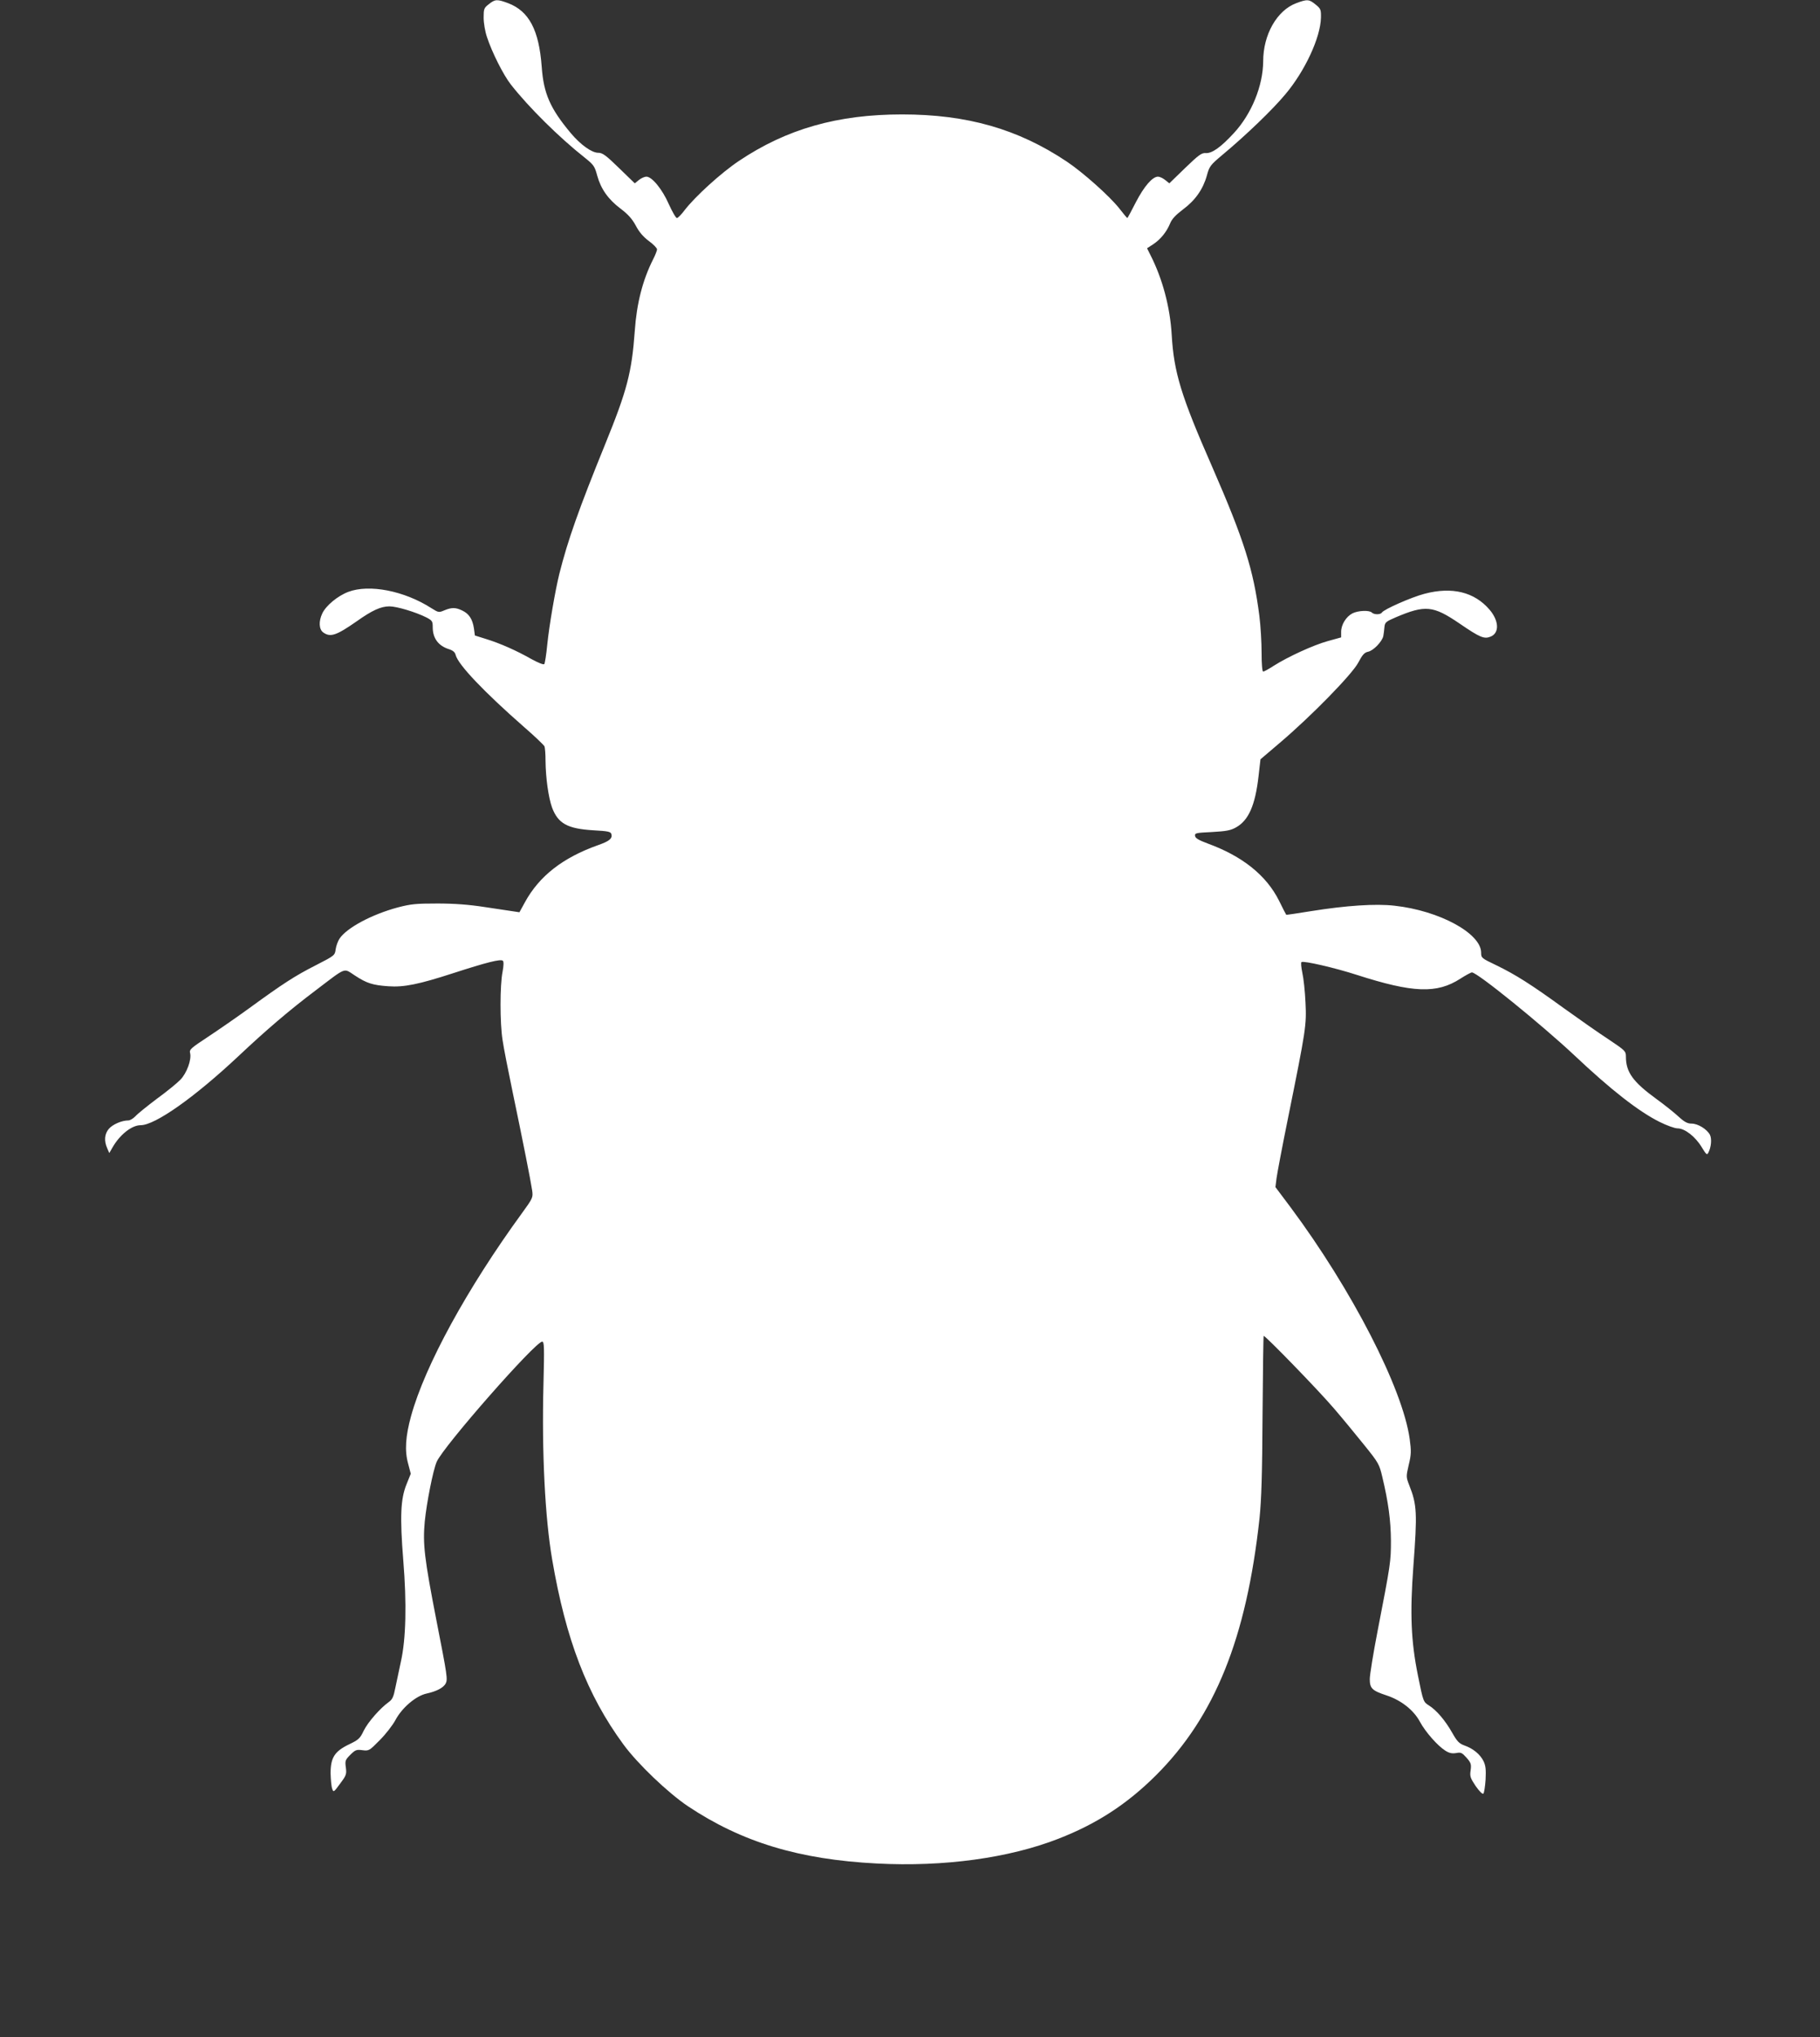 <?xml version="1.0" standalone="no"?>
<!DOCTYPE svg PUBLIC "-//W3C//DTD SVG 20010904//EN"
 "http://www.w3.org/TR/2001/REC-SVG-20010904/DTD/svg10.dtd">
<svg version="1.0" xmlns="http://www.w3.org/2000/svg"
 width="1144pt" height="1280pt" viewBox="0 0 1144 1280"
 preserveAspectRatio="xMidYMid meet">
<rect x="0" y="0" width="1144" height="1280" fill="#333333" stroke="none"/>
<g transform="translate(0,1280) scale(0.1,-0.1)"
fill="#ffffff" stroke="none">
<path d="M3073 12774 c-31 -24 -33 -30 -33 -85 0 -33 9 -87 21 -122 31 -95
103 -238 150 -298 112 -143 305 -334 465 -460 56 -45 62 -53 78 -113 23 -83
69 -149 148 -208 46 -35 71 -63 94 -105 20 -39 47 -71 82 -97 29 -21 52 -45
52 -53 0 -7 -11 -36 -25 -63 -65 -129 -103 -275 -115 -450 -19 -260 -48 -372
-186 -711 -165 -406 -235 -603 -288 -814 -26 -105 -64 -326 -76 -445 -6 -63
-15 -119 -19 -123 -5 -5 -41 10 -81 32 -93 53 -197 99 -285 126 l-70 22 -6 45
c-9 58 -31 92 -74 112 -41 20 -66 20 -112 1 -35 -15 -37 -14 -82 14 -170 109
-390 152 -522 102 -66 -25 -140 -86 -163 -135 -24 -50 -21 -101 6 -120 45 -32
82 -19 210 70 97 69 152 94 206 94 46 0 166 -36 233 -70 36 -19 39 -24 39 -61
0 -69 35 -117 102 -138 25 -8 38 -19 42 -36 15 -61 179 -233 430 -453 67 -58
124 -113 128 -121 4 -9 7 -50 7 -91 1 -109 19 -233 41 -294 38 -101 97 -133
259 -143 94 -5 110 -9 114 -24 7 -28 -12 -44 -83 -69 -223 -79 -371 -195 -461
-360 l-34 -62 -40 6 c-22 3 -103 15 -180 27 -97 15 -188 22 -295 22 -135 0
-167 -3 -251 -25 -163 -44 -320 -128 -365 -196 -10 -15 -21 -45 -24 -66 -5
-39 -6 -40 -125 -101 -130 -66 -206 -115 -420 -271 -77 -56 -193 -136 -258
-179 -108 -71 -118 -80 -112 -102 10 -41 -21 -126 -61 -167 -20 -21 -86 -75
-148 -120 -61 -46 -122 -95 -135 -110 -14 -14 -33 -26 -44 -26 -42 0 -99 -25
-123 -53 -27 -32 -31 -75 -10 -122 l13 -30 19 33 c46 82 122 142 178 142 91 0
339 175 616 435 173 163 321 289 480 409 203 154 177 144 250 97 76 -50 113
-61 211 -68 98 -7 191 12 407 82 210 68 300 91 313 78 6 -6 5 -31 -2 -69 -17
-84 -17 -323 0 -429 7 -49 36 -196 63 -325 65 -311 115 -564 123 -620 6 -44 5
-48 -65 -144 -345 -474 -608 -955 -696 -1273 -35 -127 -41 -218 -19 -298 l17
-65 -27 -67 c-37 -92 -42 -202 -20 -478 22 -270 17 -493 -15 -635 -11 -52 -27
-126 -35 -165 -11 -57 -19 -74 -42 -90 -53 -38 -130 -125 -157 -180 -23 -49
-33 -57 -91 -85 -92 -44 -117 -84 -117 -182 1 -40 5 -84 10 -97 8 -24 10 -23
50 32 39 52 41 59 36 101 -6 42 -4 48 28 80 31 31 39 34 76 29 41 -5 43 -4
109 63 38 38 82 95 99 127 41 77 129 152 196 166 63 14 104 36 119 62 14 27
11 47 -57 394 -77 395 -87 483 -74 625 12 119 52 322 75 375 42 97 620 755
663 755 13 0 14 -33 8 -272 -11 -423 10 -837 55 -1098 86 -503 220 -851 447
-1160 89 -122 281 -305 406 -389 339 -226 699 -335 1188 -360 420 -22 830 34
1142 156 241 94 430 217 612 398 370 369 569 862 651 1615 12 119 17 271 19
649 2 271 5 495 7 497 6 7 347 -344 443 -457 50 -58 134 -160 187 -226 93
-115 97 -123 116 -204 38 -158 53 -274 54 -399 0 -133 -2 -146 -84 -569 -27
-139 -49 -275 -49 -301 0 -59 15 -73 106 -103 91 -30 170 -92 209 -165 35 -65
112 -152 160 -182 25 -16 43 -19 68 -15 30 6 37 2 65 -29 28 -32 31 -41 26
-79 -6 -38 -2 -49 32 -100 24 -34 43 -52 48 -47 5 5 11 45 14 88 3 62 1 87
-13 116 -21 43 -66 80 -121 99 -32 12 -45 25 -75 78 -44 78 -99 143 -147 173
-35 22 -36 23 -69 187 -44 216 -51 392 -29 687 25 334 23 387 -26 510 -20 52
-20 54 -3 128 16 66 16 87 6 162 -44 318 -364 939 -748 1455 l-96 128 7 56 c4
30 36 200 72 377 113 559 117 584 110 726 -3 69 -12 153 -20 188 -7 34 -10 65
-5 67 14 9 210 -36 349 -81 352 -113 502 -119 650 -23 33 21 66 39 72 39 34 0
438 -328 643 -520 231 -218 404 -353 536 -419 46 -23 96 -41 114 -41 45 0 112
-52 152 -119 28 -46 33 -50 41 -34 18 34 23 87 10 113 -19 35 -75 70 -115 70
-26 0 -45 10 -81 43 -26 24 -88 74 -138 110 -150 109 -194 170 -194 268 0 34
-4 38 -107 107 -60 39 -187 128 -283 197 -207 150 -303 211 -427 271 -90 43
-93 45 -93 78 0 121 -262 264 -544 295 -119 14 -306 1 -525 -34 -85 -14 -155
-24 -156 -23 -2 2 -22 41 -45 88 -80 160 -230 280 -449 360 -56 21 -77 33 -79
47 -3 19 5 20 106 25 90 5 117 10 151 29 79 44 121 138 142 323 l12 105 121
103 c198 168 456 432 494 505 26 49 38 63 62 68 33 7 87 63 95 98 2 12 6 37 7
55 3 31 8 36 71 63 186 79 235 74 400 -38 130 -89 156 -100 197 -83 56 23 52
100 -7 169 -95 111 -235 146 -409 100 -81 -21 -256 -98 -268 -118 -9 -14 -49
-14 -63 0 -16 16 -86 13 -122 -5 -40 -21 -71 -71 -71 -116 l0 -35 -83 -23
c-91 -25 -252 -99 -340 -155 -32 -21 -62 -37 -67 -37 -6 0 -10 48 -10 118 0
65 -6 169 -14 232 -37 290 -96 477 -298 940 -194 442 -239 589 -253 825 -10
175 -58 354 -134 503 l-21 42 40 26 c46 31 83 77 105 130 11 28 35 53 81 88
77 57 126 127 150 213 16 59 22 66 98 130 150 125 315 284 395 380 124 147
221 357 224 481 1 51 -1 57 -33 83 -41 34 -53 35 -122 9 -121 -45 -208 -197
-208 -365 -1 -154 -73 -331 -184 -451 -82 -89 -138 -129 -178 -126 -25 2 -44
-12 -129 -94 l-99 -96 -26 21 c-15 12 -35 21 -45 21 -35 0 -87 -60 -139 -160
-28 -55 -52 -100 -54 -100 -2 0 -25 27 -51 61 -61 77 -227 225 -330 294 -307
205 -627 296 -1035 296 -405 0 -725 -91 -1025 -292 -111 -74 -276 -224 -342
-310 -20 -27 -42 -49 -48 -49 -7 0 -29 39 -51 87 -41 94 -106 173 -141 173
-11 0 -32 -9 -47 -21 l-26 -21 -99 96 c-83 81 -104 96 -131 96 -41 0 -111 51
-171 122 -131 156 -172 250 -184 418 -17 232 -80 350 -211 400 -70 26 -82 25
-121 -6z"/>
</g>
</svg>
